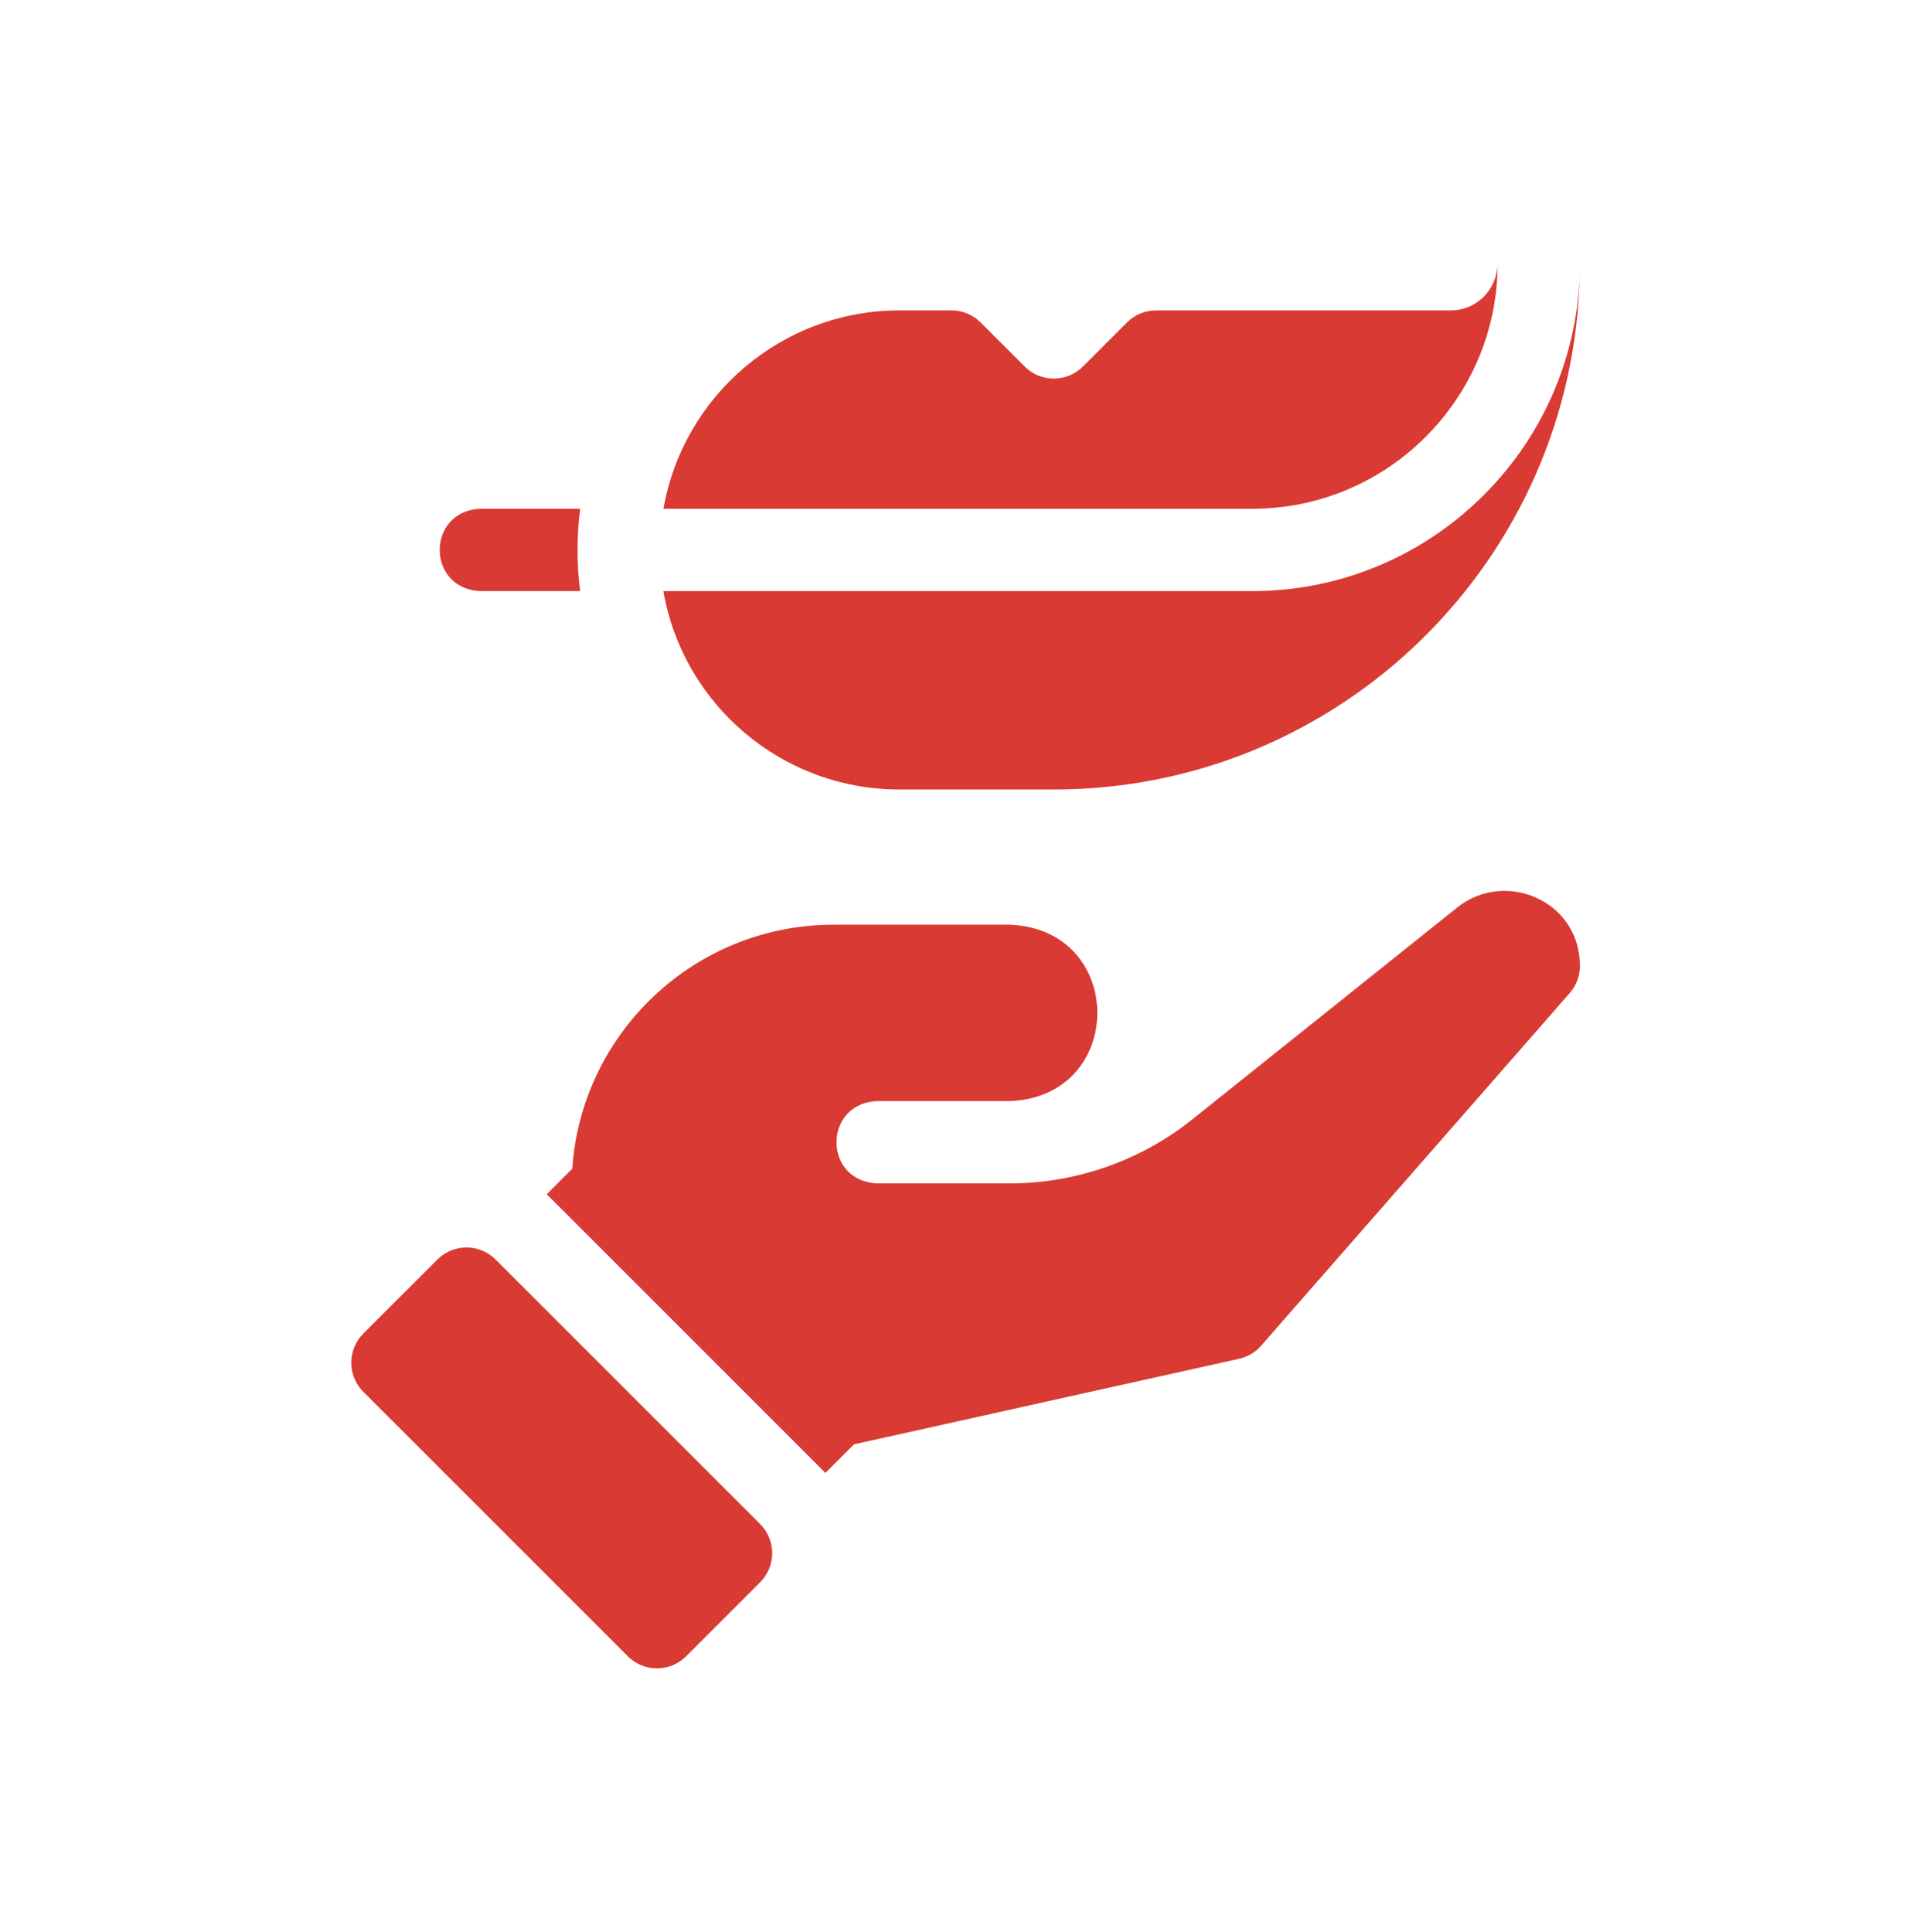 <svg width="87" height="88" viewBox="0 0 87 88" fill="none" xmlns="http://www.w3.org/2000/svg">
<path d="M66.376 41.34L54.315 50.988C51.964 52.87 49.011 53.907 45.999 53.908C45.997 53.908 45.995 53.908 45.993 53.908H39.967C37.481 53.816 37.483 50.25 39.967 50.158L45.995 50.158C51.316 49.956 51.309 42.32 45.992 42.125H37.958C31.657 42.125 26.483 47.04 26.068 53.238L24.904 54.402L37.597 67.096L38.898 65.795L56.44 61.897C56.83 61.81 57.181 61.602 57.444 61.301L71.503 45.235C71.8 44.895 71.966 44.46 71.967 44.009C71.972 41.033 68.561 39.592 66.376 41.34Z" fill="#D93A34"/>
<path d="M22.574 57.376C21.842 56.644 20.655 56.644 19.923 57.376L16.549 60.749C15.817 61.481 15.817 62.669 16.549 63.401L28.599 75.451C29.331 76.183 30.518 76.183 31.251 75.451L34.624 72.078C35.356 71.345 35.356 70.158 34.624 69.426L22.574 57.376Z" fill="#D93A34"/>
<path d="M21.892 26.927H26.425C26.348 26.32 26.308 25.702 26.308 25.075C26.307 24.436 26.348 23.802 26.427 23.177H21.892C19.407 23.269 19.409 26.836 21.892 26.927Z" fill="#D93A34"/>
<path d="M68.217 12C68.199 13.191 67.266 14.14 66.075 14.14H52.66C52.163 14.14 51.686 14.337 51.334 14.689L49.326 16.697C48.593 17.429 47.406 17.429 46.674 16.697L44.666 14.689C44.314 14.337 43.837 14.14 43.34 14.14H40.971C35.593 14.14 31.111 18.05 30.22 23.177H57.039C63.202 23.177 68.217 18.163 68.217 12Z" fill="#D93A34"/>
<path d="M40.971 35.965H48.002C61.074 35.965 71.705 25.476 71.958 12.472C71.707 20.486 65.112 26.927 57.039 26.927H30.216C31.099 32.061 35.585 35.965 40.971 35.965Z" fill="#D93A34"/>
</svg>
